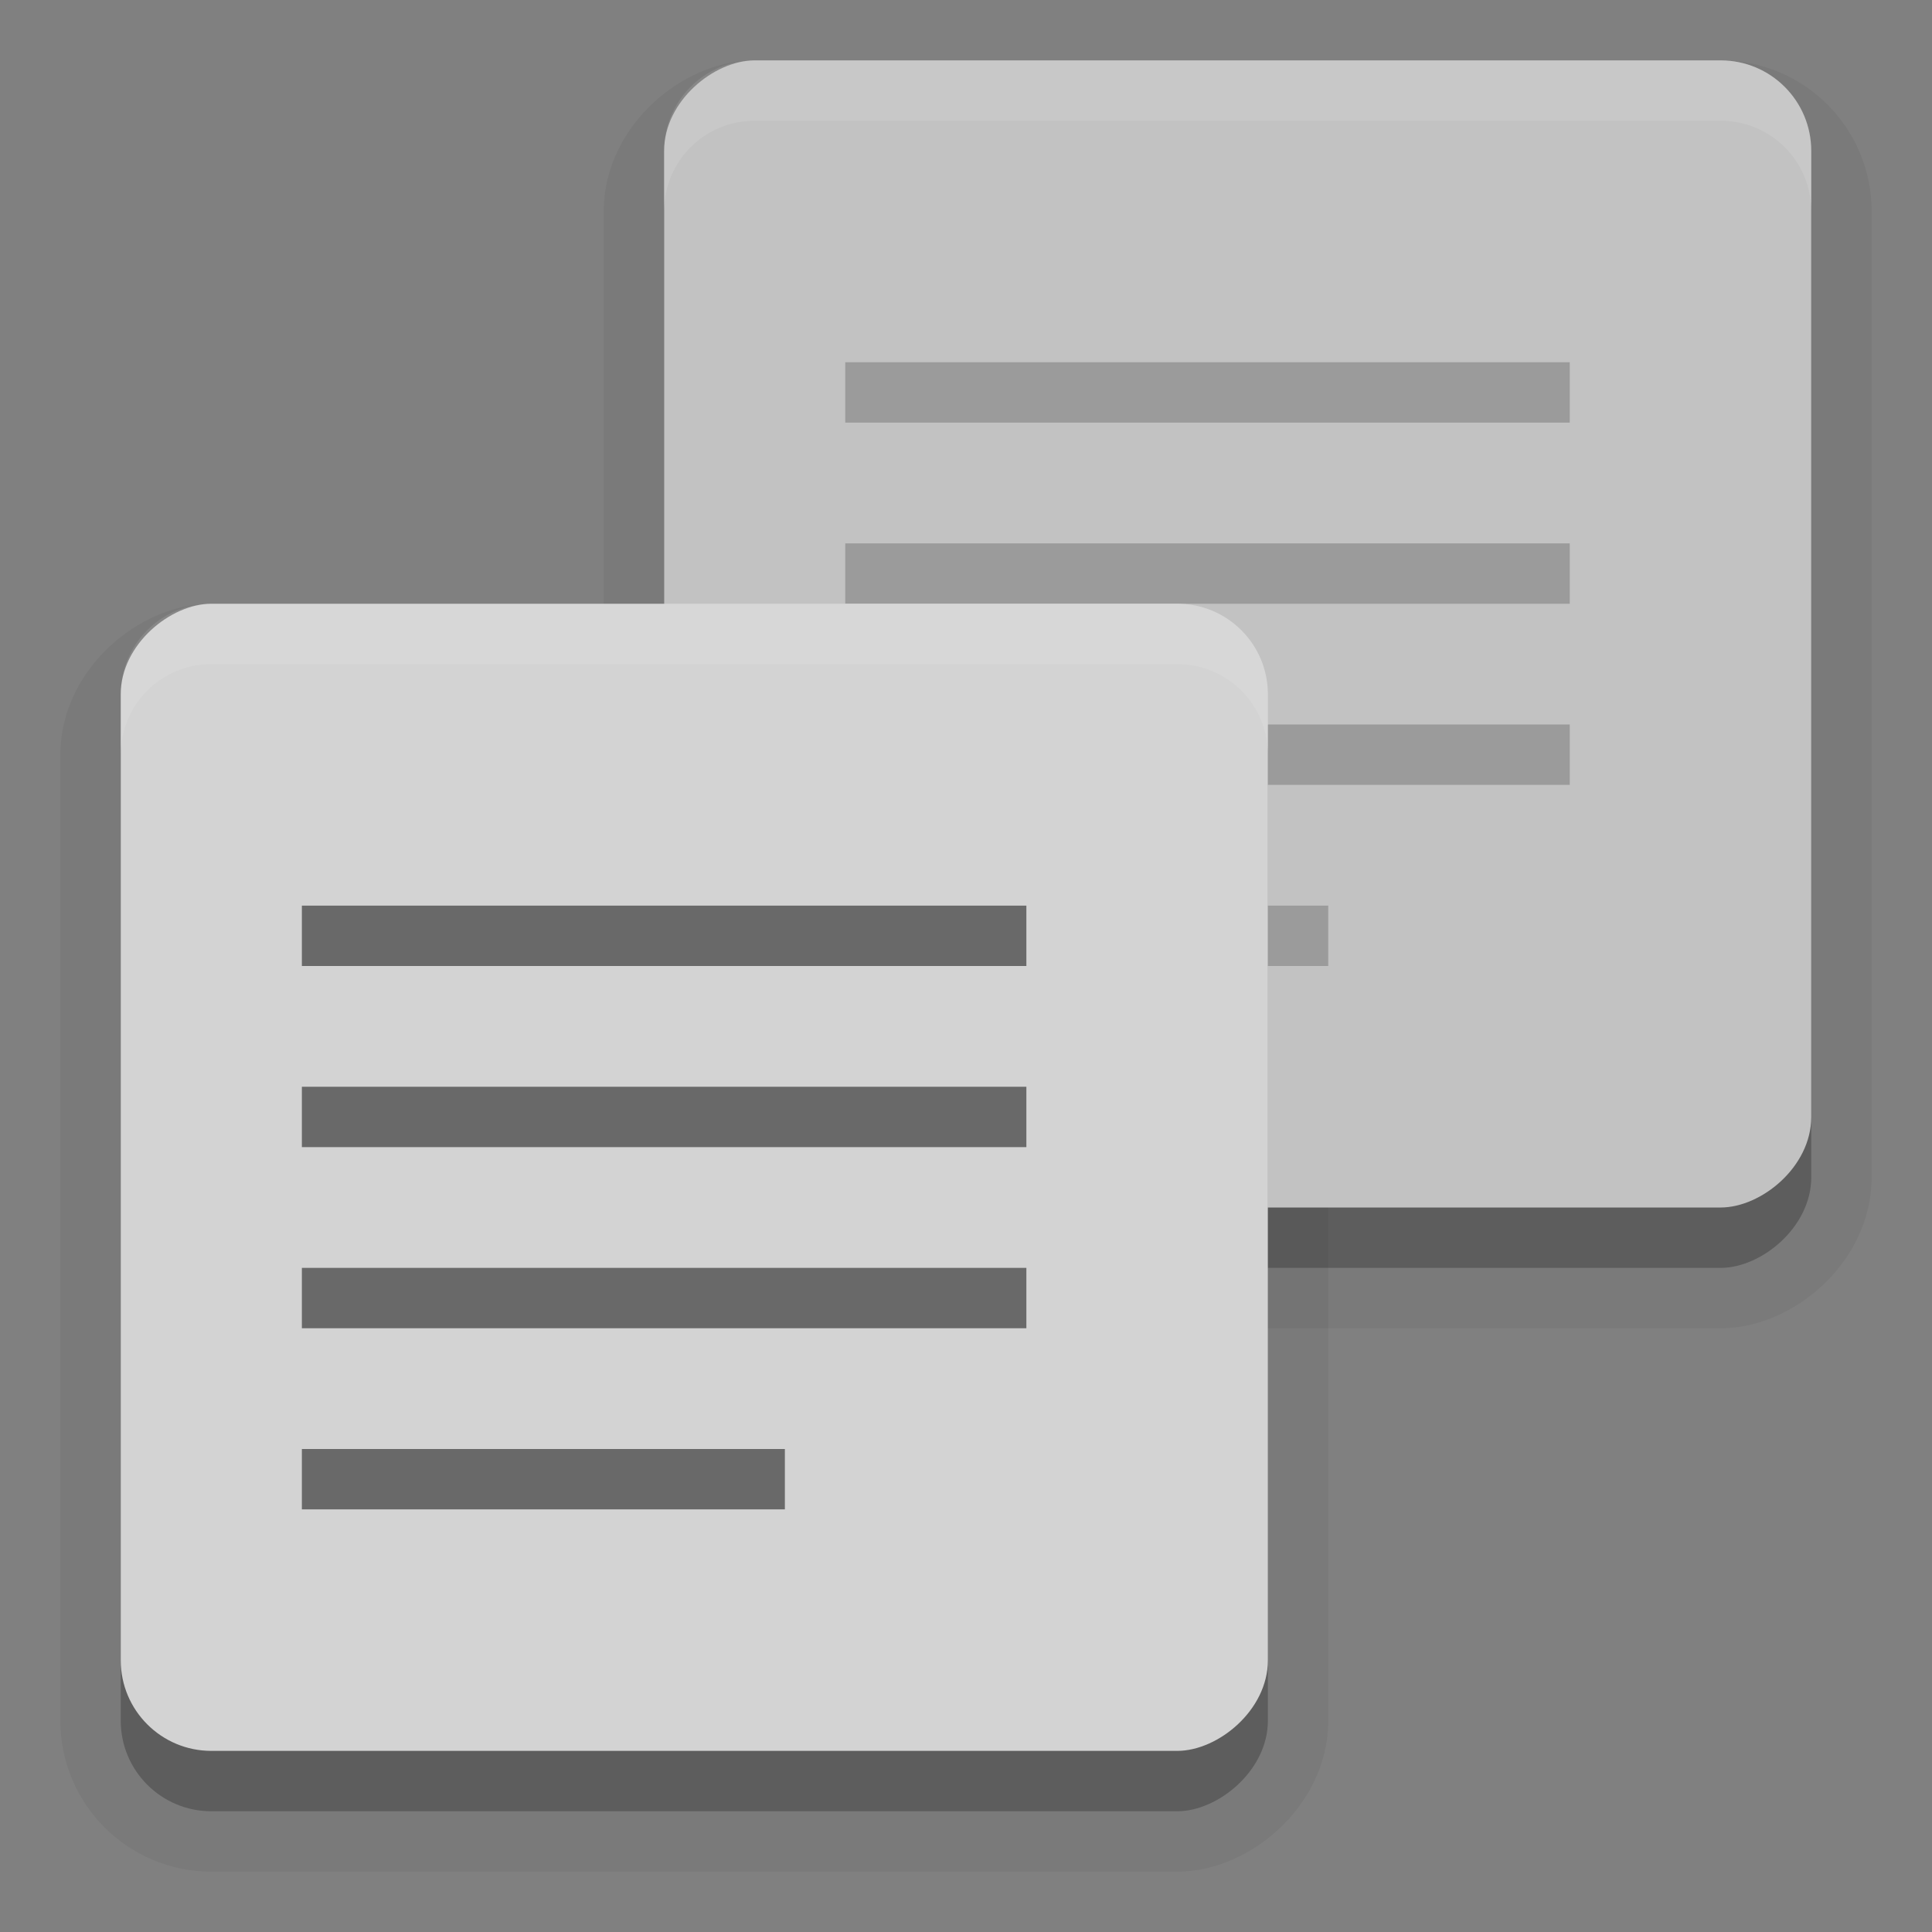 <?xml version="1.0" encoding="UTF-8" standalone="no"?>
<svg xmlns="http://www.w3.org/2000/svg" height="32" width="32" version="1">
 <rect width="100%" height="100%" fill="#808080" stroke="none"/>
 <rect opacity=".05" transform="rotate(90)" rx="1.5" ry="1.5" height="19" width="19" stroke="#000" y="-30" x="2" stroke-width="2"/>
 <rect opacity=".2" ry="1.5" rx="1.5" transform="rotate(90)" height="19" width="19" y="-30" x="2"/>
 <rect opacity=".05" ry="1.5" rx="1.5" transform="rotate(90)" height="19" width="19" stroke="#000" y="-21" x="11" stroke-width="2"/>
 <rect transform="rotate(90)" rx="1.5" ry="1.5" height="19" width="19" y="-30" x="1" fill="#c2c2c2"/>
 <g opacity=".2" transform="translate(4,-4)">
  <path opacity="1" style="enable-background:new" d="m10 11v-1h12v1z"/>
  <path opacity="1" style="enable-background:new" d="m10 14v-1h12v1z"/>
  <path opacity="1" style="enable-background:new" d="m10 17v-1h12v1z"/>
  <path opacity="1" style="enable-background:new" d="m10 20v-1h8v1z"/>
 </g>
 <rect opacity=".2" transform="rotate(90)" rx="1.5" ry="1.5" height="19" width="19" y="-21" x="11"/>
 <rect ry="1.5" rx="1.5" transform="rotate(90)" height="19" width="19" y="-21" x="10" fill="#d3d3d3"/>
 <path opacity=".1" d="m12.5 1c-0.831 0-1.5 0.669-1.5 1.5v1c0-0.831 0.669-1.5 1.5-1.5h16c0.831 0 1.5 0.669 1.5 1.5v-1c0-0.831-0.669-1.5-1.5-1.5h-16z" fill="#fff"/>
 <path opacity=".1" d="m3.5 10c-0.831 0-1.5 0.669-1.5 1.5v1c0-0.831 0.669-1.5 1.5-1.5h16c0.831 0 1.5 0.669 1.5 1.5v-1c0-0.831-0.669-1.5-1.5-1.5h-16z" fill="#fff"/>
 <g opacity=".5" transform="translate(-5,5)">
  <path opacity="1" style="enable-background:new" d="m10 11v-1h12v1z"/>
  <path opacity="1" style="enable-background:new" d="m10 14v-1h12v1z"/>
  <path opacity="1" style="enable-background:new" d="m10 17v-1h12v1z"/>
  <path opacity="1" style="enable-background:new" d="m10 20v-1h8v1z"/>
 </g>
</svg>
